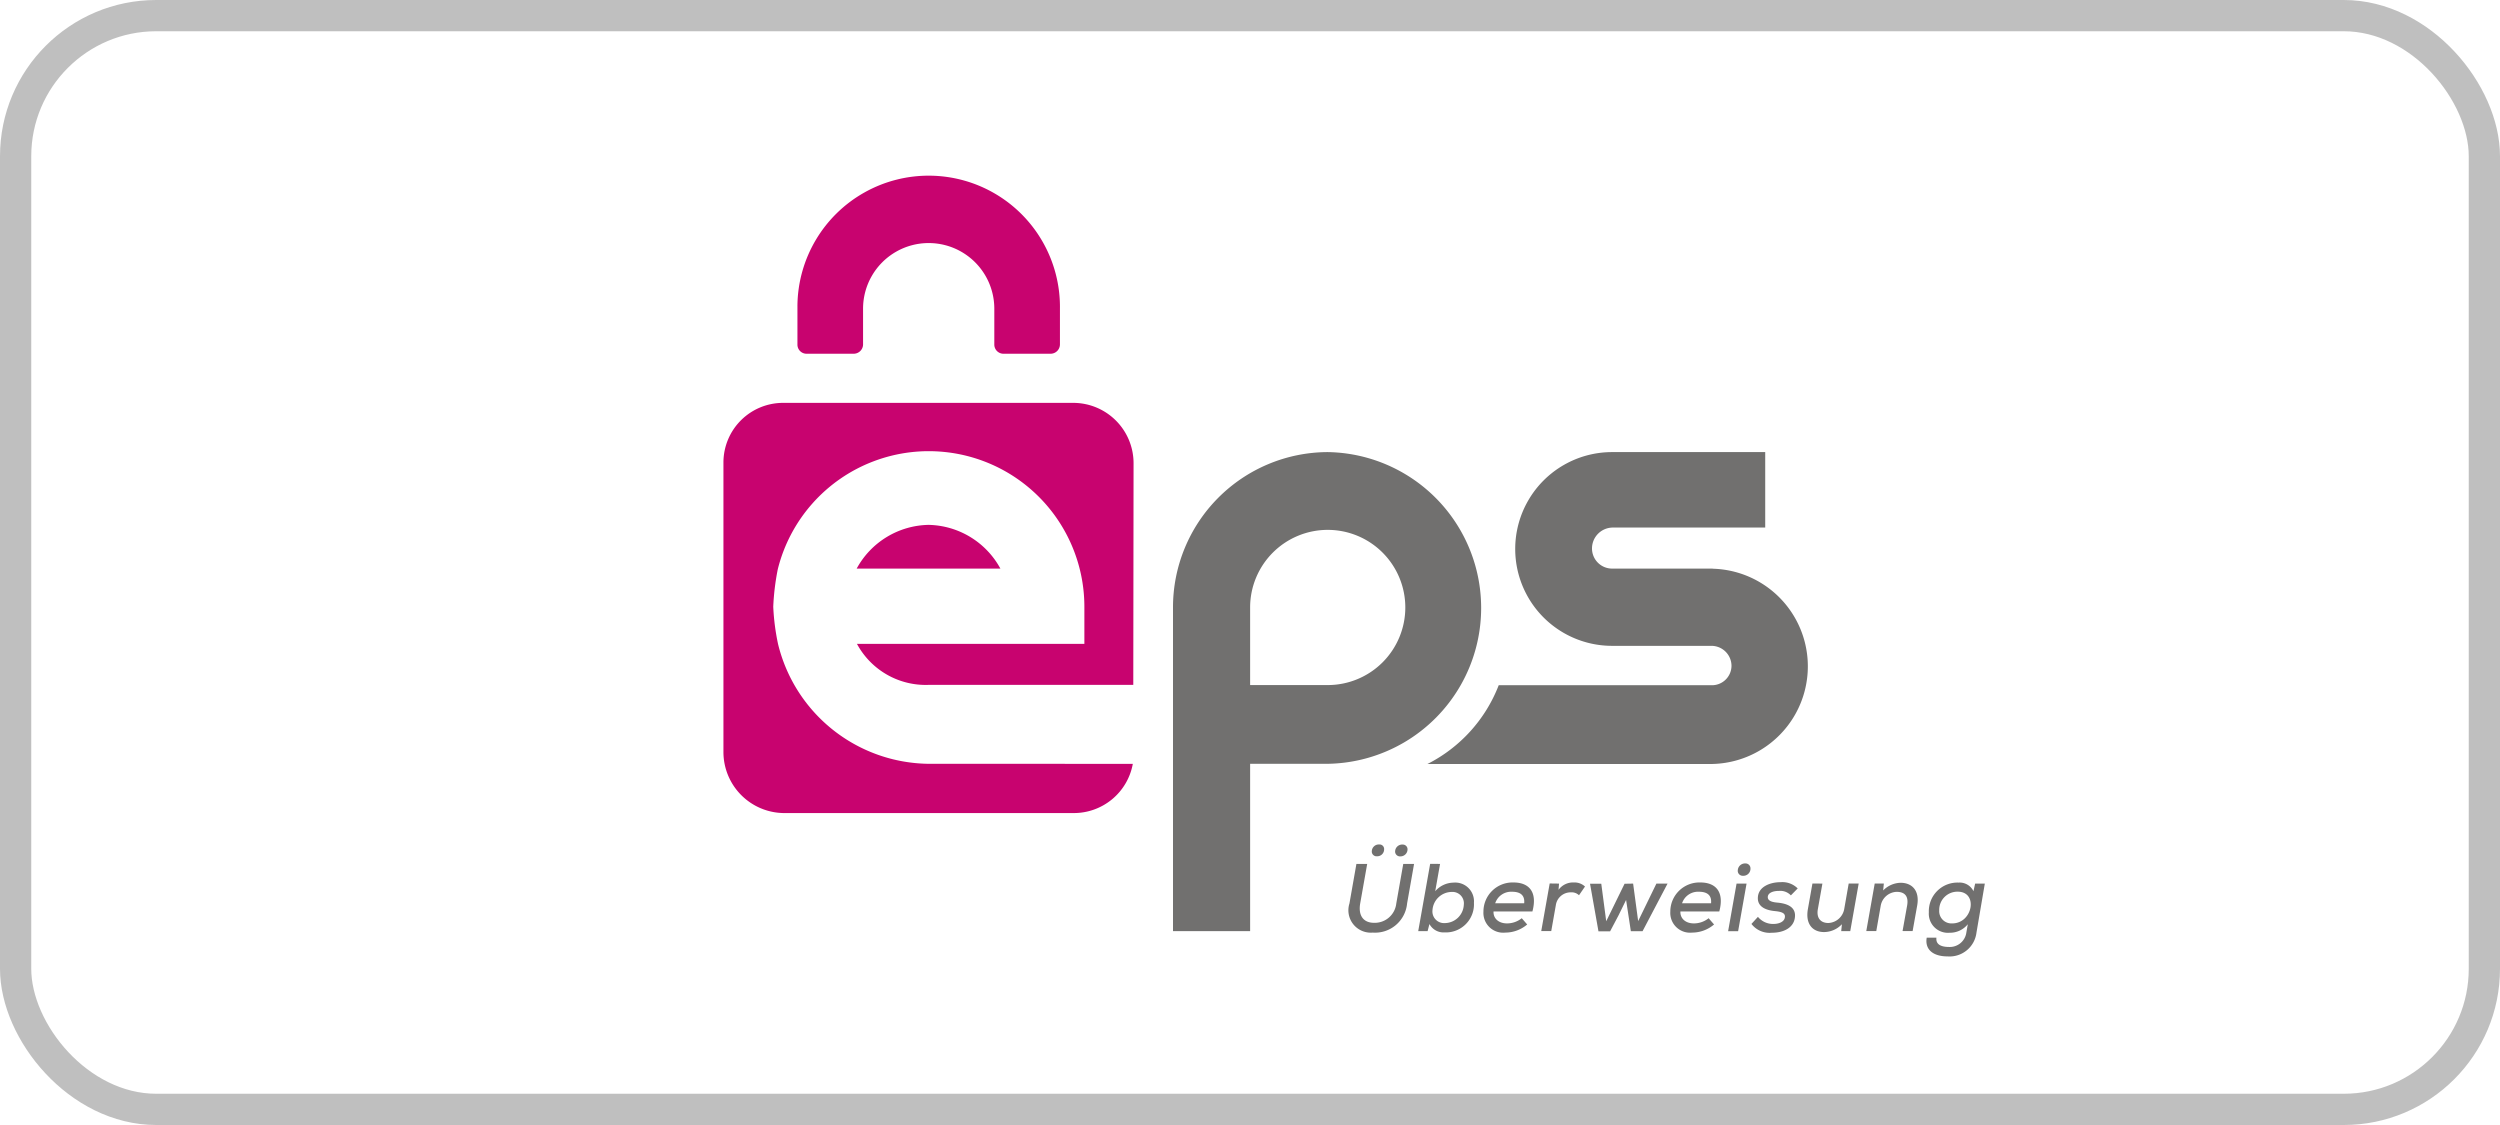 <svg xmlns="http://www.w3.org/2000/svg" xmlns:xlink="http://www.w3.org/1999/xlink" width="80" height="36" viewBox="0 0 80 36">
  <defs>
    <style>
      .cls-1 {
        fill: rgba(255,255,255,0);
        stroke: #000;
        opacity: 0.25;
      }

      .cls-2 {
        clip-path: url(#clip-path);
      }

      .cls-3 {
        fill: #71706f;
      }

      .cls-4 {
        fill: #c8036f;
      }

      .cls-5 {
        stroke: none;
      }

      .cls-6 {
        fill: none;
      }
    </style>
    <clipPath id="clip-path">
      <rect id="Rechteck_117" data-name="Rechteck 117" width="47" height="30" transform="translate(0 0.333)"/>
    </clipPath>
  </defs>
  <g id="Gruppe_48" data-name="Gruppe 48" transform="translate(-920 -7612)">
    <g id="Rechteck_116" data-name="Rechteck 116" class="cls-1" transform="translate(920 7612)">
      <rect class="cls-5" width="80" height="36" rx="5"/>
      <rect class="cls-6" x="0.5" y="0.5" width="79" height="35" rx="4.5"/>
    </g>
    <g id="Eps-Überweisung_Logo" transform="translate(940 7614.715)">
      <g id="Gruppe_27" data-name="Gruppe 27" class="cls-2" transform="translate(0 -0.048)">
        <path id="Pfad_23" data-name="Pfad 23" class="cls-3" d="M498.322,227.728h-3.216a.644.644,0,0,1-.649-.642.669.669,0,0,1,.649-.671H500V224h-4.9a3.1,3.1,0,1,0,0,6.2h3.172a.643.643,0,0,1,.649.641.626.626,0,0,1-.649.619h-6.8a4.739,4.739,0,0,1-2.279,2.52h9.125a3.125,3.125,0,0,0,0-6.248" transform="translate(-463.513 -212.2)"/>
      </g>
      <g id="Gruppe_28" data-name="Gruppe 28" class="cls-2" transform="translate(0 -0.048)">
        <path id="Pfad_24" data-name="Pfad 24" class="cls-3" d="M338.946,224A4.968,4.968,0,0,0,334,228.977v10.353h2.468v-5.355h2.473a4.988,4.988,0,0,0,.005-9.975m0,7.455h-2.478v-2.487a2.483,2.483,0,1,1,2.478,2.487" transform="translate(-316.464 -212.2)"/>
      </g>
      <g id="Gruppe_29" data-name="Gruppe 29" class="cls-2" transform="translate(0 -0.048)">
        <path id="Pfad_25" data-name="Pfad 25" class="cls-4" d="M66.573,205.55a5.017,5.017,0,0,1-4.826-3.835,7.29,7.29,0,0,1-.153-1.191,7.828,7.828,0,0,1,.145-1.2,4.979,4.979,0,0,1,9.811,1.187v1.2H64.272a2.5,2.5,0,0,0,2.3,1.313h6.543l.009-7.1A1.931,1.931,0,0,0,71.2,194H61.926A1.909,1.909,0,0,0,60,195.9v9.274a1.954,1.954,0,0,0,1.926,1.952H71.2a1.918,1.918,0,0,0,1.9-1.575Z" transform="translate(-56.85 -183.775)"/>
      </g>
      <g id="Gruppe_30" data-name="Gruppe 30" class="cls-2" transform="translate(0 -0.048)">
        <path id="Pfad_26" data-name="Pfad 26" class="cls-4" d="M143.518,268.356a2.675,2.675,0,0,0-2.3,1.4h4.6a2.675,2.675,0,0,0-2.3-1.4" transform="translate(-133.805 -254.227)"/>
      </g>
      <g id="Gruppe_31" data-name="Gruppe 31" class="cls-2" transform="translate(0 -0.048)">
        <path id="Pfad_27" data-name="Pfad 27" class="cls-4" d="M113.4,62.6a4.2,4.2,0,0,0-8.4-.112.262.262,0,0,0,0,.028v1.232a.291.291,0,0,0,.271.293h1.546a.3.3,0,0,0,.283-.293V62.6a2.1,2.1,0,0,1,4.2,0v1.148a.293.293,0,0,0,.273.293h1.546a.3.3,0,0,0,.281-.293V62.6Z" transform="translate(-99.482 -55.389)"/>
      </g>
      <g id="Gruppe_32" data-name="Gruppe 32" class="cls-2" transform="translate(0 -0.048)">
        <path id="Pfad_28" data-name="Pfad 28" class="cls-3" d="M443.283,463.82l-.223,1.265a1.03,1.03,0,0,1-1.1.932.717.717,0,0,1-.745-.931l.223-1.266h.345l-.224,1.265c-.068.394.109.619.444.619a.693.693,0,0,0,.711-.618l.223-1.266h.345Zm-1.353-.4a.153.153,0,0,0,.168.155.221.221,0,0,0,.227-.223.146.146,0,0,0-.158-.155.223.223,0,0,0-.236.223m.745,0a.157.157,0,0,0,.174.158.225.225,0,0,0,.224-.22.151.151,0,0,0-.158-.158.225.225,0,0,0-.239.22" transform="translate(-418.033 -438.841)"/>
      </g>
      <g id="Gruppe_33" data-name="Gruppe 33" class="cls-2" transform="translate(0 -0.048)">
        <path id="Pfad_29" data-name="Pfad 29" class="cls-3" d="M484.128,475l-.155.874a.789.789,0,0,1,.587-.275.6.6,0,0,1,.652.644.9.9,0,0,1-.94.949.513.513,0,0,1-.484-.268l-.059.228h-.3l.382-2.153Zm-.242,1.475a.373.373,0,0,0,.391.419.615.615,0,0,0,.611-.587.365.365,0,0,0-.388-.41.623.623,0,0,0-.614.577" transform="translate(-458.046 -450.022)"/>
      </g>
      <g id="Gruppe_34" data-name="Gruppe 34" class="cls-2" transform="translate(0 -0.048)">
        <path id="Pfad_30" data-name="Pfad 30" class="cls-3" d="M523.49,487.25c-.012.21.152.381.431.381a.753.753,0,0,0,.472-.166l.174.2a1.083,1.083,0,0,1-.7.26.633.633,0,0,1-.7-.667.932.932,0,0,1,.962-.937c.494,0,.773.3.605.928Zm.981-.263c.025-.263-.13-.369-.388-.369a.538.538,0,0,0-.54.369Z" transform="translate(-495.697 -460.749)"/>
      </g>
      <g id="Gruppe_35" data-name="Gruppe 35" class="cls-2" transform="translate(0 -0.048)">
        <path id="Pfad_31" data-name="Pfad 31" class="cls-3" d="M559.033,486.4l-.016.2a.574.574,0,0,1,.493-.236.491.491,0,0,1,.354.13l-.192.279a.338.338,0,0,0-.255-.093.479.479,0,0,0-.487.415l-.146.824h-.32l.27-1.523Z" transform="translate(-529.144 -460.792)"/>
      </g>
      <g id="Gruppe_36" data-name="Gruppe 36" class="cls-2" transform="translate(0 -0.048)">
        <path id="Pfad_32" data-name="Pfad 32" class="cls-3" d="M589.529,487l.161,1.2.584-1.2h.357l-.8,1.523h-.375l-.152-1-.245.5-.267.505h-.372l-.27-1.523h.36l.158,1.2.587-1.2Z" transform="translate(-557.269 -461.392)"/>
      </g>
      <g id="Gruppe_37" data-name="Gruppe 37" class="cls-2" transform="translate(0 -0.048)">
        <path id="Pfad_33" data-name="Pfad 33" class="cls-3" d="M637.378,487.25c-.012.21.152.381.431.381a.752.752,0,0,0,.472-.166l.174.2a1.083,1.083,0,0,1-.7.26.633.633,0,0,1-.7-.667.932.932,0,0,1,.962-.937c.493,0,.773.3.605.928Zm.981-.263c.025-.263-.13-.369-.388-.369a.538.538,0,0,0-.54.369Z" transform="translate(-603.605 -460.749)"/>
      </g>
      <g id="Gruppe_38" data-name="Gruppe 38" class="cls-2" transform="translate(0 -0.048)">
        <path id="Pfad_34" data-name="Pfad 34" class="cls-3" d="M672.943,475.369l-.27,1.523h-.32l.27-1.523Zm-.282-.415a.159.159,0,0,0,.168.165.226.226,0,0,0,.239-.233.157.157,0,0,0-.161-.162.232.232,0,0,0-.245.23" transform="translate(-637.053 -449.761)"/>
      </g>
      <g id="Gruppe_39" data-name="Gruppe 39" class="cls-2" transform="translate(0 -0.048)">
        <path id="Pfad_35" data-name="Pfad 35" class="cls-3" d="M687.864,486.67a.466.466,0,0,0-.379-.143c-.211,0-.36.071-.36.2,0,.112.121.158.3.174.279.025.636.118.562.512-.053.286-.338.453-.736.453a.734.734,0,0,1-.649-.282l.208-.227a.622.622,0,0,0,.5.227c.152,0,.332-.056.36-.2s-.093-.189-.317-.211c-.261-.025-.546-.121-.546-.41,0-.382.413-.515.723-.515a.693.693,0,0,1,.552.2Z" transform="translate(-650.556 -460.685)"/>
      </g>
      <g id="Gruppe_40" data-name="Gruppe 40" class="cls-2" transform="translate(0 -0.048)">
        <path id="Pfad_36" data-name="Pfad 36" class="cls-3" d="M721.126,487l-.146.82c-.047.261.071.441.338.441a.542.542,0,0,0,.509-.463l.14-.8h.32l-.27,1.523h-.289l.022-.221a.794.794,0,0,1-.571.251c-.376,0-.6-.269-.518-.732l.146-.822Z" transform="translate(-682.809 -461.392)"/>
      </g>
      <g id="Gruppe_41" data-name="Gruppe 41" class="cls-2" transform="translate(0 -0.048)">
        <path id="Pfad_37" data-name="Pfad 37" class="cls-3" d="M757.718,488.1l.146-.815c.047-.264-.043-.439-.335-.439a.539.539,0,0,0-.512.456l-.14.8h-.32l.27-1.523h.292l-.022.223a.806.806,0,0,1,.558-.246c.373,0,.615.259.531.728l-.146.818Z" transform="translate(-716.836 -460.974)"/>
      </g>
      <g id="Gruppe_42" data-name="Gruppe 42" class="cls-2" transform="translate(0 -0.048)">
        <path id="Pfad_38" data-name="Pfad 38" class="cls-3" d="M793.527,488.138c-.022.21.14.295.41.295a.535.535,0,0,0,.549-.467l.046-.261a.733.733,0,0,1-.583.273.612.612,0,0,1-.664-.655.916.916,0,0,1,.953-.95.49.49,0,0,1,.475.276l.053-.243h.31l-.267,1.568a.867.867,0,0,1-.925.761c-.472,0-.732-.228-.667-.6h.31Zm.09-.878a.392.392,0,0,0,.416.419c.661,0,.838-1.015.177-1.015a.582.582,0,0,0-.593.6" transform="translate(-751.562 -460.797)"/>
      </g>
    </g>
  </g>
</svg>
